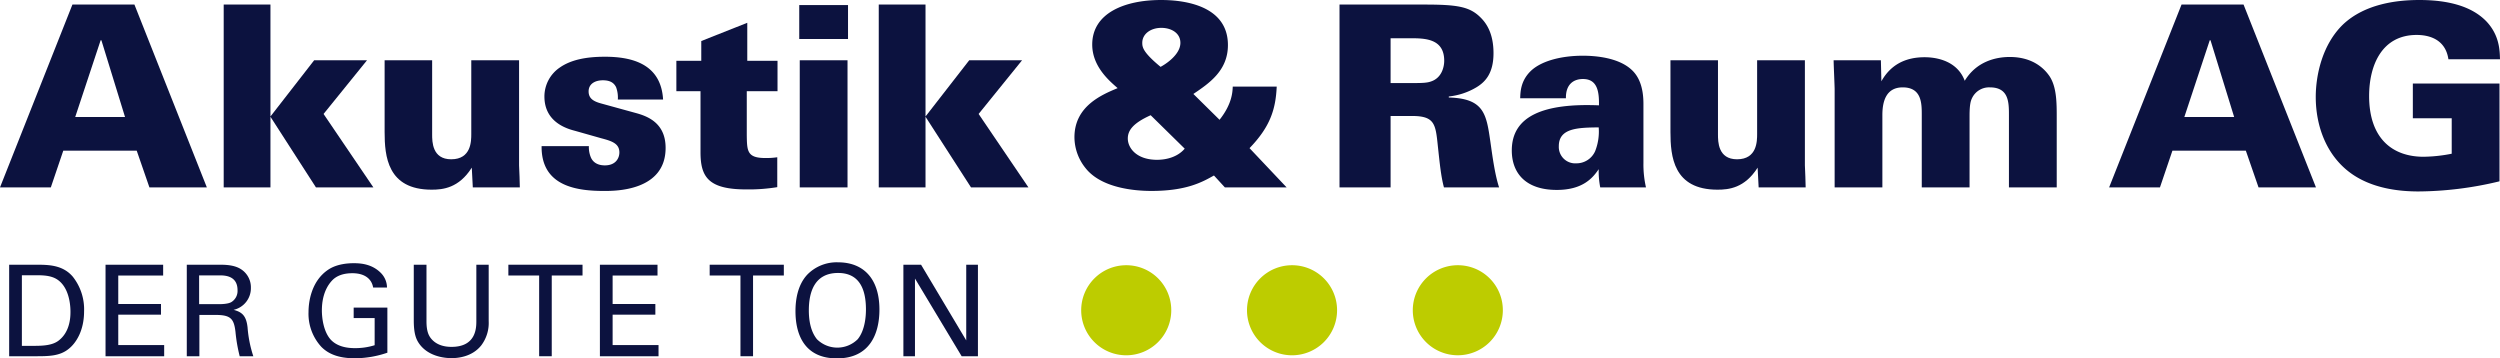 <svg id="Ebene_1" data-name="Ebene 1" xmlns="http://www.w3.org/2000/svg" viewBox="0 0 858 123"><path d="M24.856,1.566h21.28L70.992,64.314H51.281l-4.36-12.6H21.715l-4.273,12.6H0ZM42.909,40.153,34.8,13.82h-.261L25.817,40.153Z" fill="#0c123f"/><path d="M76.772,1.566H92.82V39.978l15-19.293h18.138L111.047,39.109l17.092,25.2H108.431L92.82,40.067V64.314H76.772Z" fill="#0c123f"/><path d="M148.312,20.685V46.149c0,2.433,0,8.518,6.54,8.518,6.892,0,6.892-6.257,6.892-8.692V20.685h16.4V56.754c.175,3.735.175,4.17.261,7.56H162.266l-.35-6.78c-4.446,7.04-9.941,7.563-13.779,7.563C132.961,65.1,132,53.624,132,45.28v-24.6Z" fill="#0c123f"/><path d="M202.1,50.148a9.185,9.185,0,0,0,.7,3.91c.608,1.392,2,2.7,4.8,2.7,3.749,0,4.971-2.521,4.971-4.434,0-3.041-2.53-3.91-6.193-4.867l-8.894-2.521c-2.705-.7-10.641-2.867-10.641-11.819a12.024,12.024,0,0,1,5.234-9.907c3.838-2.695,9.069-3.738,15.523-3.738,9.419,0,19.274,2.521,19.971,14.688H212.044a10.316,10.316,0,0,0-.611-4.259c-.7-1.389-1.919-2.346-4.535-2.346-2.53,0-4.885,1.129-4.885,3.824,0,2.521,1.83,3.476,4.449,4.173l11.685,3.216c4.188,1.129,10.291,3.475,10.291,11.993,0,14.774-17.18,14.774-21.018,14.774-8.894,0-21.715-1.3-21.54-15.383Z" fill="#0c123f"/><path d="M266.845,20.86V31.289H256.293v15.12c.086,5.388.086,7.824,6.364,7.824a25.648,25.648,0,0,0,4.1-.261V64.228a60.488,60.488,0,0,1-10.641.78c-13.082,0-15.7-4.344-15.7-12.773V31.289h-8.286V20.86h8.547V14.08l15.787-6.257V20.86Z" fill="#0c123f"/><path d="M274.3,1.738H291.04V13.385H274.3Zm.175,18.947h16.395V64.314H274.47Z" fill="#0c123f"/><path d="M301.589,1.566h16.048V39.978l15-19.293h18.138L335.864,39.109l17.092,25.2H333.249L317.637,40.067V64.314H301.589Z" fill="#0c123f"/><path d="M438.169,29.723c-.347,7.823-2.266,13.82-9.331,21.12L441.57,64.314H420.377l-3.749-4.085c-4.012,2.258-9.419,5.3-21.454,5.3-5.757,0-17.267-.957-22.676-7.909a17,17,0,0,1-3.749-10.515c0-10.69,9.419-14.6,14.826-16.861-2.791-2.435-8.723-7.389-8.723-14.949C374.852,4.522,385.93,0,398.487,0c6.017,0,22.937,1.043,22.937,15.472,0,8.777-6.454,13.122-11.86,16.772l8.983,8.866c4.36-5.476,4.449-9.649,4.535-11.387Zm-43.256,9.821c-6.193,2.781-7.85,5.3-7.85,8,0,3.216,2.965,7.3,10.03,7.3,3.4,0,7.15-1.043,9.5-3.824Zm10.2-24.855c0-3.3-3.052-5.128-6.539-5.128-3.663,0-6.543,2.086-6.543,5.128,0,1.477.175,3.215,6.282,8.257C399.8,22.163,405.115,18.862,405.115,14.689Z" fill="#0c123f"/><path d="M459.721,1.566h29.13c11.335,0,15.612.7,19.36,4.519,1.922,1.912,4.36,5.388,4.36,12.168,0,6.865-2.788,9.821-5.754,11.644a23.17,23.17,0,0,1-9.591,3.216v.349c12.207.345,12.907,5.736,14.3,15.383.611,4.259,1.483,11.035,2.966,15.469H495.565c-1.044-3.825-1.483-8.6-2.094-14.166-.783-7.563-1.044-10.344-8.891-10.344h-7.328v24.51H459.721Zm17.531,26.942h6.539c3.838,0,5.76,0,7.243-.523,3.837-1.215,4.62-5.128,4.62-7.125,0-7.735-6.8-7.735-11.863-7.735h-6.539Z" fill="#0c123f"/><path d="M549.2,64.314a28.708,28.708,0,0,1-.522-6.257c-2,2.955-5.409,7.125-14.39,7.125-10.73,0-15.44-5.822-15.44-13.556,0-11.908,11.081-16.252,29.919-15.472.083-4.693-.528-9.038-5.5-9.038-3.049,0-5.926,1.652-5.843,6.606H521.729c.083-2,.083-5.737,3.4-9.127,3.4-3.475,10.2-5.473,18.139-5.473,3.926,0,12.3.52,16.922,5.039,2.788,2.7,3.838,6.78,3.838,11.473V55.97a35.284,35.284,0,0,0,.872,8.344ZM534.986,50.148A5.634,5.634,0,0,0,541,56.056a7.012,7.012,0,0,0,6.453-4.17,18.333,18.333,0,0,0,1.222-8.169C541.7,43.8,534.986,43.891,534.986,50.148Z" fill="#0c123f"/><path d="M589.61,20.685V46.149c0,2.433,0,8.518,6.542,8.518,6.893,0,6.893-6.257,6.893-8.692V20.685h16.394V56.754c.172,3.735.172,4.17.261,7.56H603.567l-.35-6.78c-4.449,7.04-9.942,7.563-13.779,7.563C574.265,65.1,573.3,53.624,573.3,45.28v-24.6Z" fill="#0c123f"/><path d="M629.648,30.592c0-1.043-.35-8.6-.35-9.907H645.52l.172,7.214c3.144-5.65,8.2-8.257,14.829-8.257,2.527,0,10.9.434,13.779,8.083,4.1-6.78,10.9-8.169,15.434-8.169,8.2,0,12.124,4.259,13.779,6.777,2.355,3.739,2.355,9.041,2.355,14.08v23.9h-16.4V39.633c0-4.434,0-9.647-6.536-9.647a6.469,6.469,0,0,0-6.11,3.65c-.522,1.04-.872,2.432-.872,6.168v24.51h-16.4V39.458c0-3.91,0-9.472-6.542-9.472-5.582,0-6.976,4.605-6.976,9.472V64.314H629.648Z" fill="#0c123f"/><path d="M748.705,1.566h21.283l24.853,62.748H775.13l-4.359-12.6h-25.2l-4.277,12.6H723.852Zm18.056,38.587L758.647,13.82h-.261l-8.72,26.333Z" fill="#0c123f"/><path d="M840.294,20.336c-.955-6.516-6.1-8.343-10.9-8.343-11.952,0-16.312,10.43-16.312,20.946,0,14.688,8.109,20.859,18.667,20.859a52.3,52.3,0,0,0,9.68-1.043V40.587H828.087V28.68h29.741V62.227A120.791,120.791,0,0,1,830,65.706c-6.8,0-16.217-1.044-23.542-6.52-8.026-6-11.691-15.9-11.691-25.9,0-7.56,2.272-18.078,9.419-24.944C811.692,1.3,822.678,0,830.27,0c9.852,0,17.961,2.087,23.02,7.3,4.538,4.782,4.621,10,4.71,13.036Z" fill="#0c123f"/><path d="M3.144,90.854h9.122c4.236,0,9.212,0,12.706,4.09a18.021,18.021,0,0,1,3.885,11.875c0,6.786-2.838,10.962-5.241,12.877-3.1,2.565-6.984,2.565-11.611,2.565H3.144Zm4.365,27.84h4.28c3.01,0,6.154-.174,8.248-1.741,4.018-3,4.149-8.133,4.149-9.96,0-1.176-.089-6.525-3.058-9.788-2.008-2.22-4.537-2.74-8.381-2.74H7.509Z" fill="#0c123f"/><path d="M36.221,90.854H55.994v3.7H40.587v9.788H55.252v3.653H40.587v10.442H56.344v3.827H36.221Z" fill="#0c123f"/><path d="M64.105,90.854H75.366c1.616,0,4.932,0,7.248,1.48a7.365,7.365,0,0,1,3.491,6.393,7.615,7.615,0,0,1-5.937,7.613c3.013.783,4.365,2.131,4.8,6.047a41.859,41.859,0,0,0,1.967,9.874H82.265a53.881,53.881,0,0,1-1.442-8.308c-.525-4.569-1.616-5.872-6.895-5.872h-5.5v14.18H64.105Zm4.235,13.53h6.9c.48,0,2.968,0,4.146-.7A4.46,4.46,0,0,0,81.523,99.6c0-5.093-4.541-5.093-6.287-5.093h-6.9Z" fill="#0c123f"/><path d="M128.059,98.683c-.481-2.915-2.838-4.915-7.115-4.915-2.969,0-5.457.783-7.118,2.654-2.749,3.044-3.36,7.134-3.36,10.092,0,2.654.566,7.135,2.883,9.875,2.049,2.349,5.237,3.088,8.381,3.088a22.1,22.1,0,0,0,6.851-1v-9.307h-7.2v-3.611h11.567v15.486a34.559,34.559,0,0,1-11.217,1.916c-5.807,0-9.212-1.655-11.439-3.916a16.763,16.763,0,0,1-4.407-11.964c0-3.133.786-10.527,6.765-14.529,3.1-2.087,7.2-2.22,8.773-2.22,2.488,0,6.287.305,9.3,3.352a7.193,7.193,0,0,1,2.094,5Z" fill="#0c123f"/><path d="M146.37,90.854V110.3c0,3.352.741,4.744,1.4,5.657,1.964,2.61,5.019,3.089,7.2,3.089,8.512,0,8.512-6.656,8.512-8.92V90.854h4.235v19.358a12.742,12.742,0,0,1-2.574,8.352c-3.1,3.872-7.9,4.35-10.173,4.35-2.968,0-8.206-.827-11.13-5-.961-1.392-1.833-3.219-1.833-7.918V90.854Z" fill="#0c123f"/><path d="M185.037,122.261V94.551H174.473v-3.7h25.45v3.7H189.358v27.71Z" fill="#0c123f"/><path d="M205.887,90.854h19.772v3.7H210.252v9.788h14.666v3.653H210.252v10.442h15.757v3.827H205.887Z" fill="#0c123f"/><path d="M254.125,122.261V94.551H243.561v-3.7H269.01v3.7H258.446v27.71Z" fill="#0c123f"/><path d="M277.068,94.246a14.086,14.086,0,0,1,10.52-4.22c8.731,0,14.232,5.568,14.232,16.228,0,8.353-3.363,16.746-14.579,16.746-10.739,0-14.233-7.613-14.233-16.225C273.008,103.207,273.619,97.944,277.068,94.246Zm3.319,22.187a9.934,9.934,0,0,0,13.969,0c2.574-3.133,2.838-8.092,2.838-10.223,0-7.134-2.358-12.528-9.562-12.528-7.987,0-10.039,6.393-10.039,12.832C277.593,109.952,278.2,113.735,280.387,116.433Z" fill="#0c123f"/><path d="M310.044,90.854h6.068l15.5,25.969V90.854h4.015v31.407h-5.587L314.019,95.594v26.667h-3.975Z" fill="#0c123f"/><path d="M401.977,106.432a15.455,15.455,0,1,1-15.454-15.407A15.423,15.423,0,0,1,401.977,106.432Z" fill="#bdcc00"/><path d="M458.882,106.432a15.455,15.455,0,1,1-15.455-15.407A15.426,15.426,0,0,1,458.882,106.432Z" fill="#bdcc00"/><path d="M515.774,106.432a15.452,15.452,0,1,1-15.446-15.407A15.415,15.415,0,0,1,515.774,106.432Z" fill="#bdcc00"/></svg>